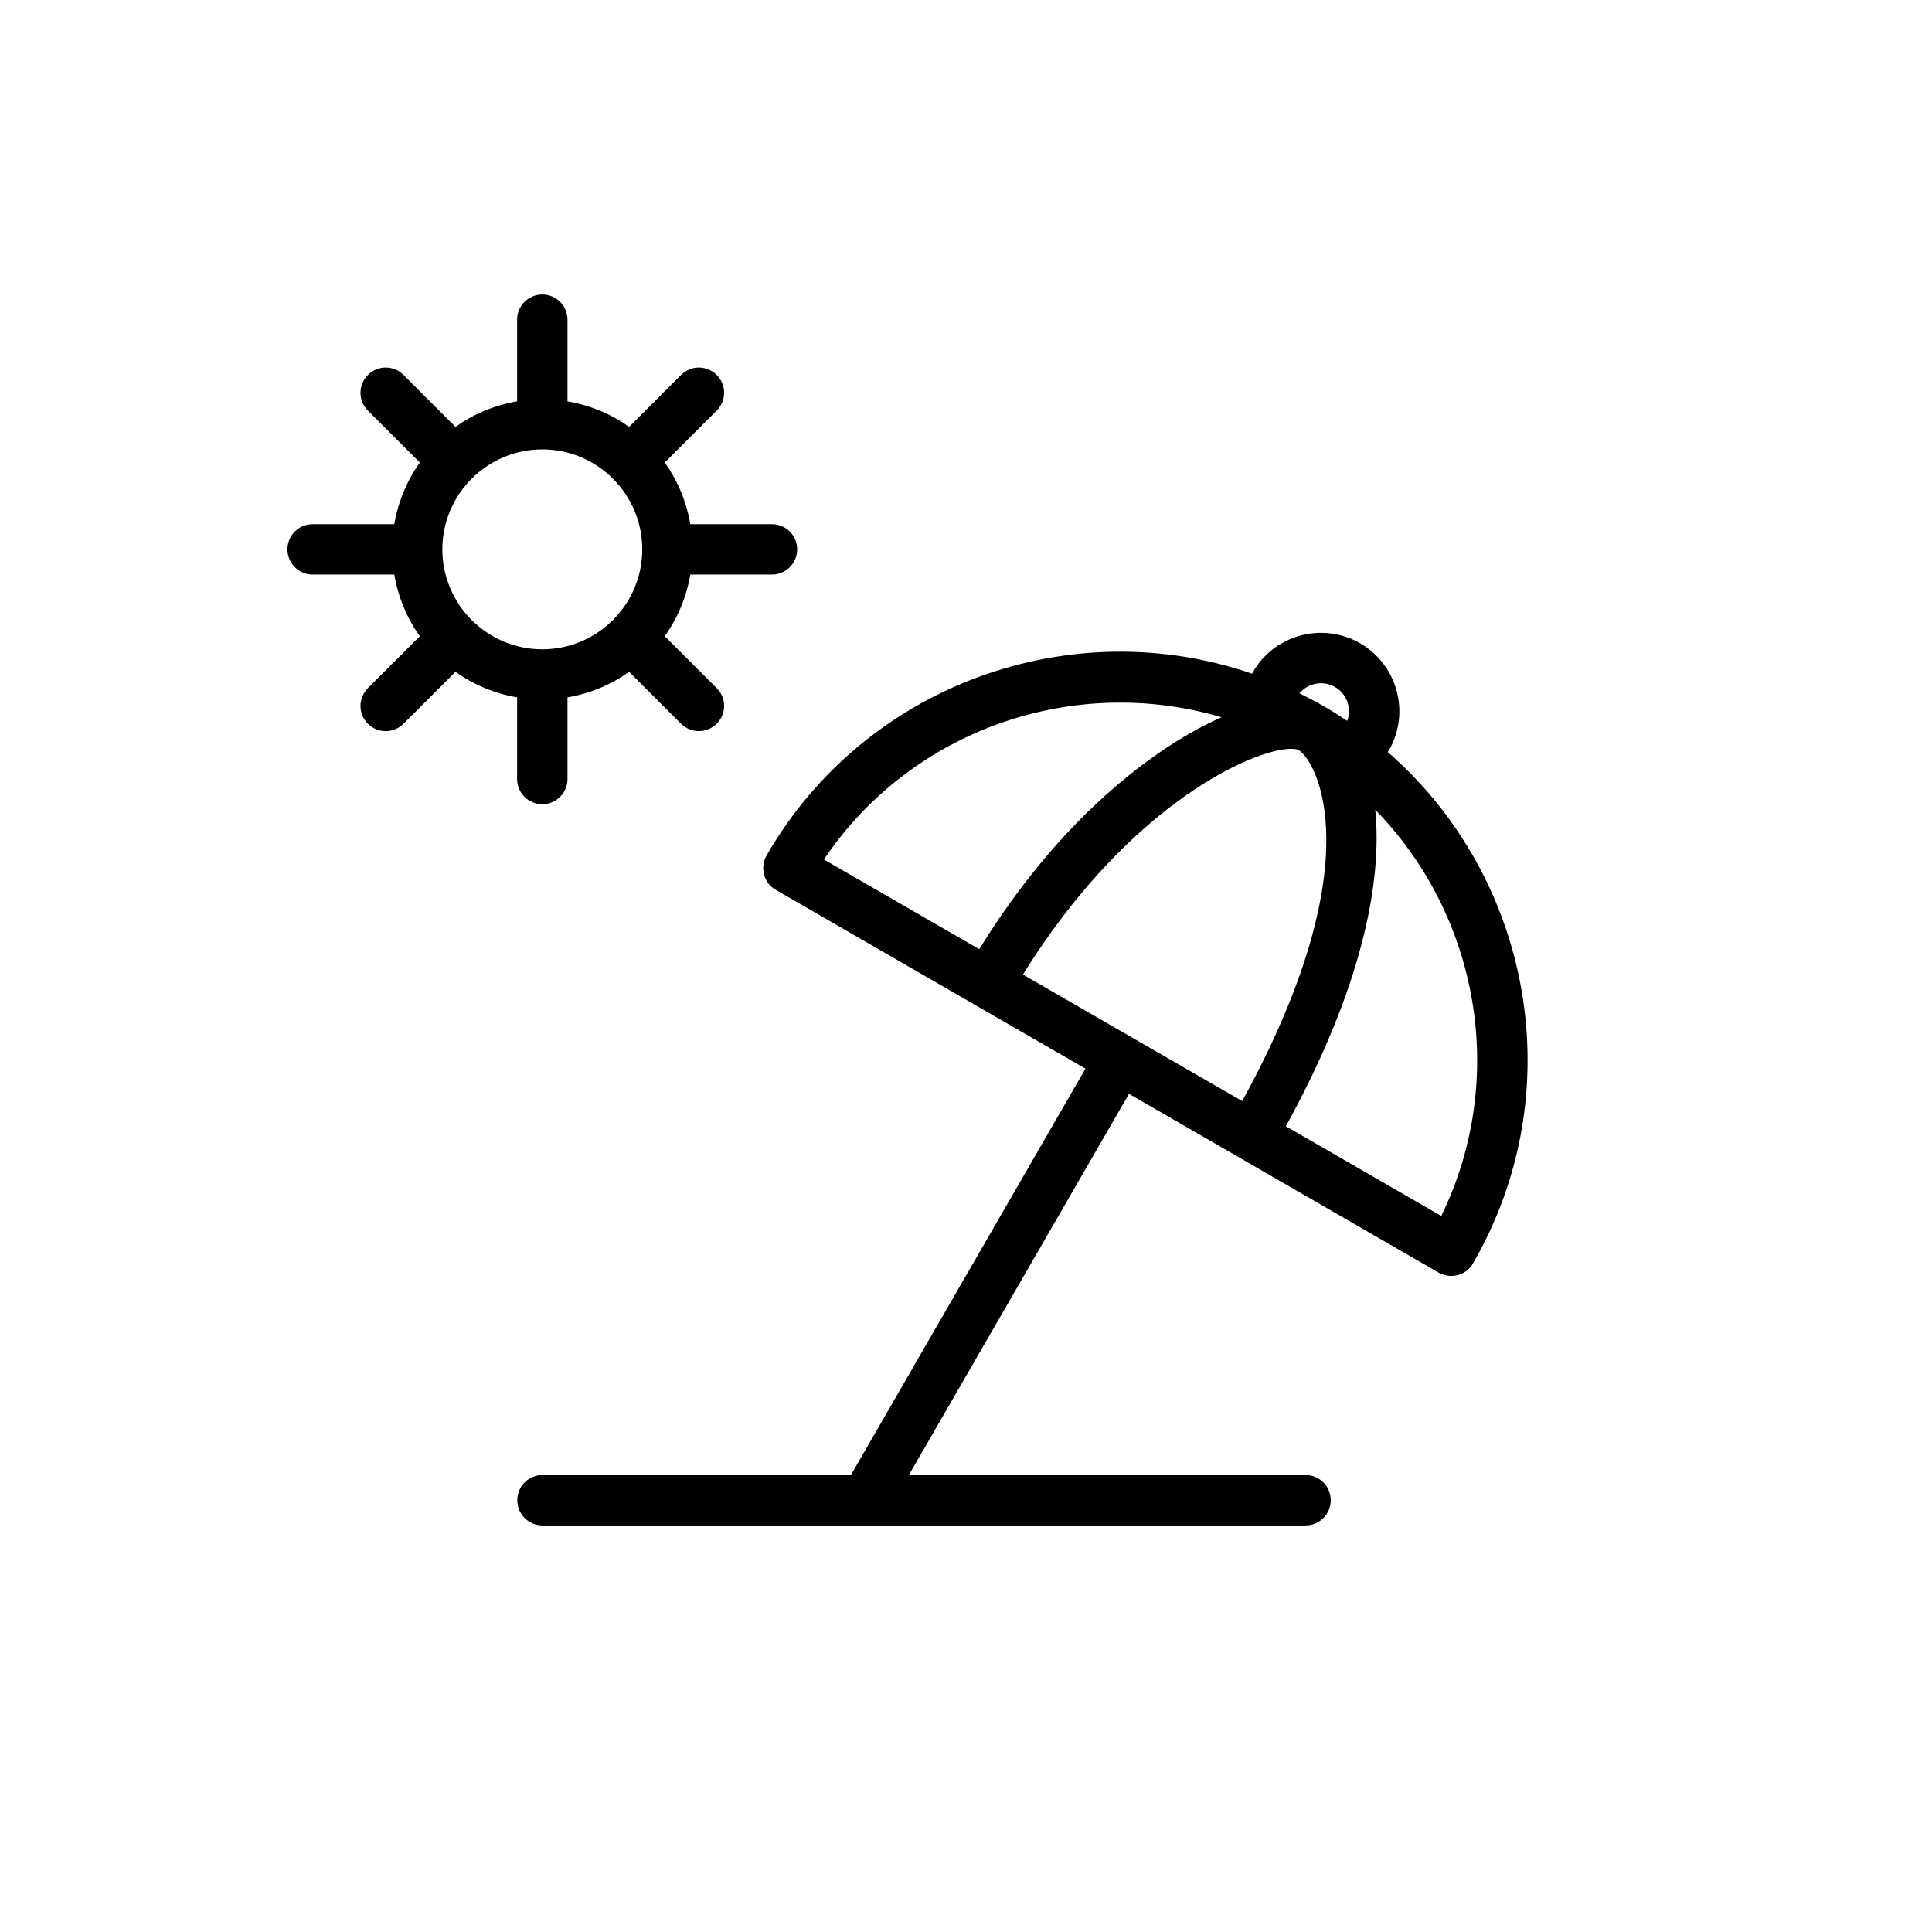 <?xml version="1.0" encoding="UTF-8"?><svg xmlns="http://www.w3.org/2000/svg" viewBox="0 0 115 115"><defs><style>.cls-1{fill:none;}</style></defs><g id="Calque_71"><rect class="cls-1" width="115" height="115"/></g><g id="_02_-_Sinistres"><g id="_04._Voyages_et_Loisirs"><path d="m82.6,44.76s.05-.06.07-.09c1.29-2.23.52-5.09-1.71-6.38-2.23-1.28-5.09-.52-6.38,1.71-.02.03-.03.07-.05.1-10.76-3.7-23.01.61-28.9,10.82-.2.34-.25.75-.15,1.14s.35.71.7.91l18.43,10.64-13.96,24.19h-18.36c-.83,0-1.5.67-1.5,1.5s.67,1.5,1.5,1.5h19.22s0,0,0,0,0,0,0,0h26.2c.83,0,1.5-.67,1.5-1.5s-.67-1.5-1.5-1.5h-23.61l13.1-22.69,6.55,3.78s0,0,0,0c0,0,0,0,0,0l11.88,6.86c.23.13.49.2.75.2.13,0,.26-.02.39-.05.38-.1.71-.35.91-.7,5.9-10.21,3.5-22.97-5.08-30.44Zm-8.66,20.78l-13.05-7.53c6.85-11.04,15.02-13.94,16.4-13.37,1.05.6,4.49,6.62-3.35,20.9Zm5.52-24.65c.39.22.66.58.78,1.01.09.34.07.69-.05,1.01-.45-.3-.91-.6-1.39-.87-.48-.28-.96-.53-1.45-.77.51-.61,1.4-.79,2.11-.38Zm-6.74,1.8c-1.02.45-2.08,1.03-3.18,1.75-2.97,1.95-7.26,5.59-11.25,12.06l-9.25-5.34c5.25-7.78,14.93-11.06,23.69-8.46Zm13.07,29.69l-9.25-5.34c4.54-8.26,5.75-14.57,5.32-18.84,6.16,6.31,7.92,16,3.93,24.18Z"/><path d="m30.78,41.51v4.86c0,.83.67,1.5,1.5,1.5s1.5-.67,1.5-1.5v-4.86c1.35-.23,2.6-.76,3.67-1.52l3.09,3.09c.29.29.68.44,1.06.44s.77-.15,1.06-.44c.59-.59.59-1.54,0-2.12l-3.09-3.09c.76-1.07,1.29-2.32,1.52-3.67h4.86c.83,0,1.5-.67,1.5-1.5s-.67-1.5-1.5-1.5h-4.86c-.23-1.35-.76-2.6-1.52-3.67l3.09-3.09c.59-.59.59-1.54,0-2.12-.59-.59-1.54-.59-2.12,0l-3.09,3.09c-1.07-.76-2.32-1.29-3.67-1.52v-4.86c0-.83-.67-1.5-1.5-1.5s-1.5.67-1.5,1.5v4.86c-1.35.23-2.6.76-3.67,1.52l-3.09-3.09c-.59-.59-1.54-.59-2.12,0-.59.59-.59,1.54,0,2.12l3.09,3.09c-.76,1.07-1.29,2.32-1.52,3.67h-4.86c-.83,0-1.5.67-1.5,1.5s.67,1.5,1.5,1.5h4.86c.23,1.35.76,2.6,1.52,3.67l-3.09,3.09c-.59.59-.59,1.54,0,2.12.29.29.68.44,1.06.44s.77-.15,1.06-.44l3.09-3.09c1.07.76,2.32,1.29,3.67,1.52Zm1.5-14.76c3.28,0,5.95,2.67,5.95,5.95s-2.67,5.95-5.95,5.95-5.95-2.67-5.95-5.95,2.67-5.95,5.95-5.95Z"/></g></g></svg>